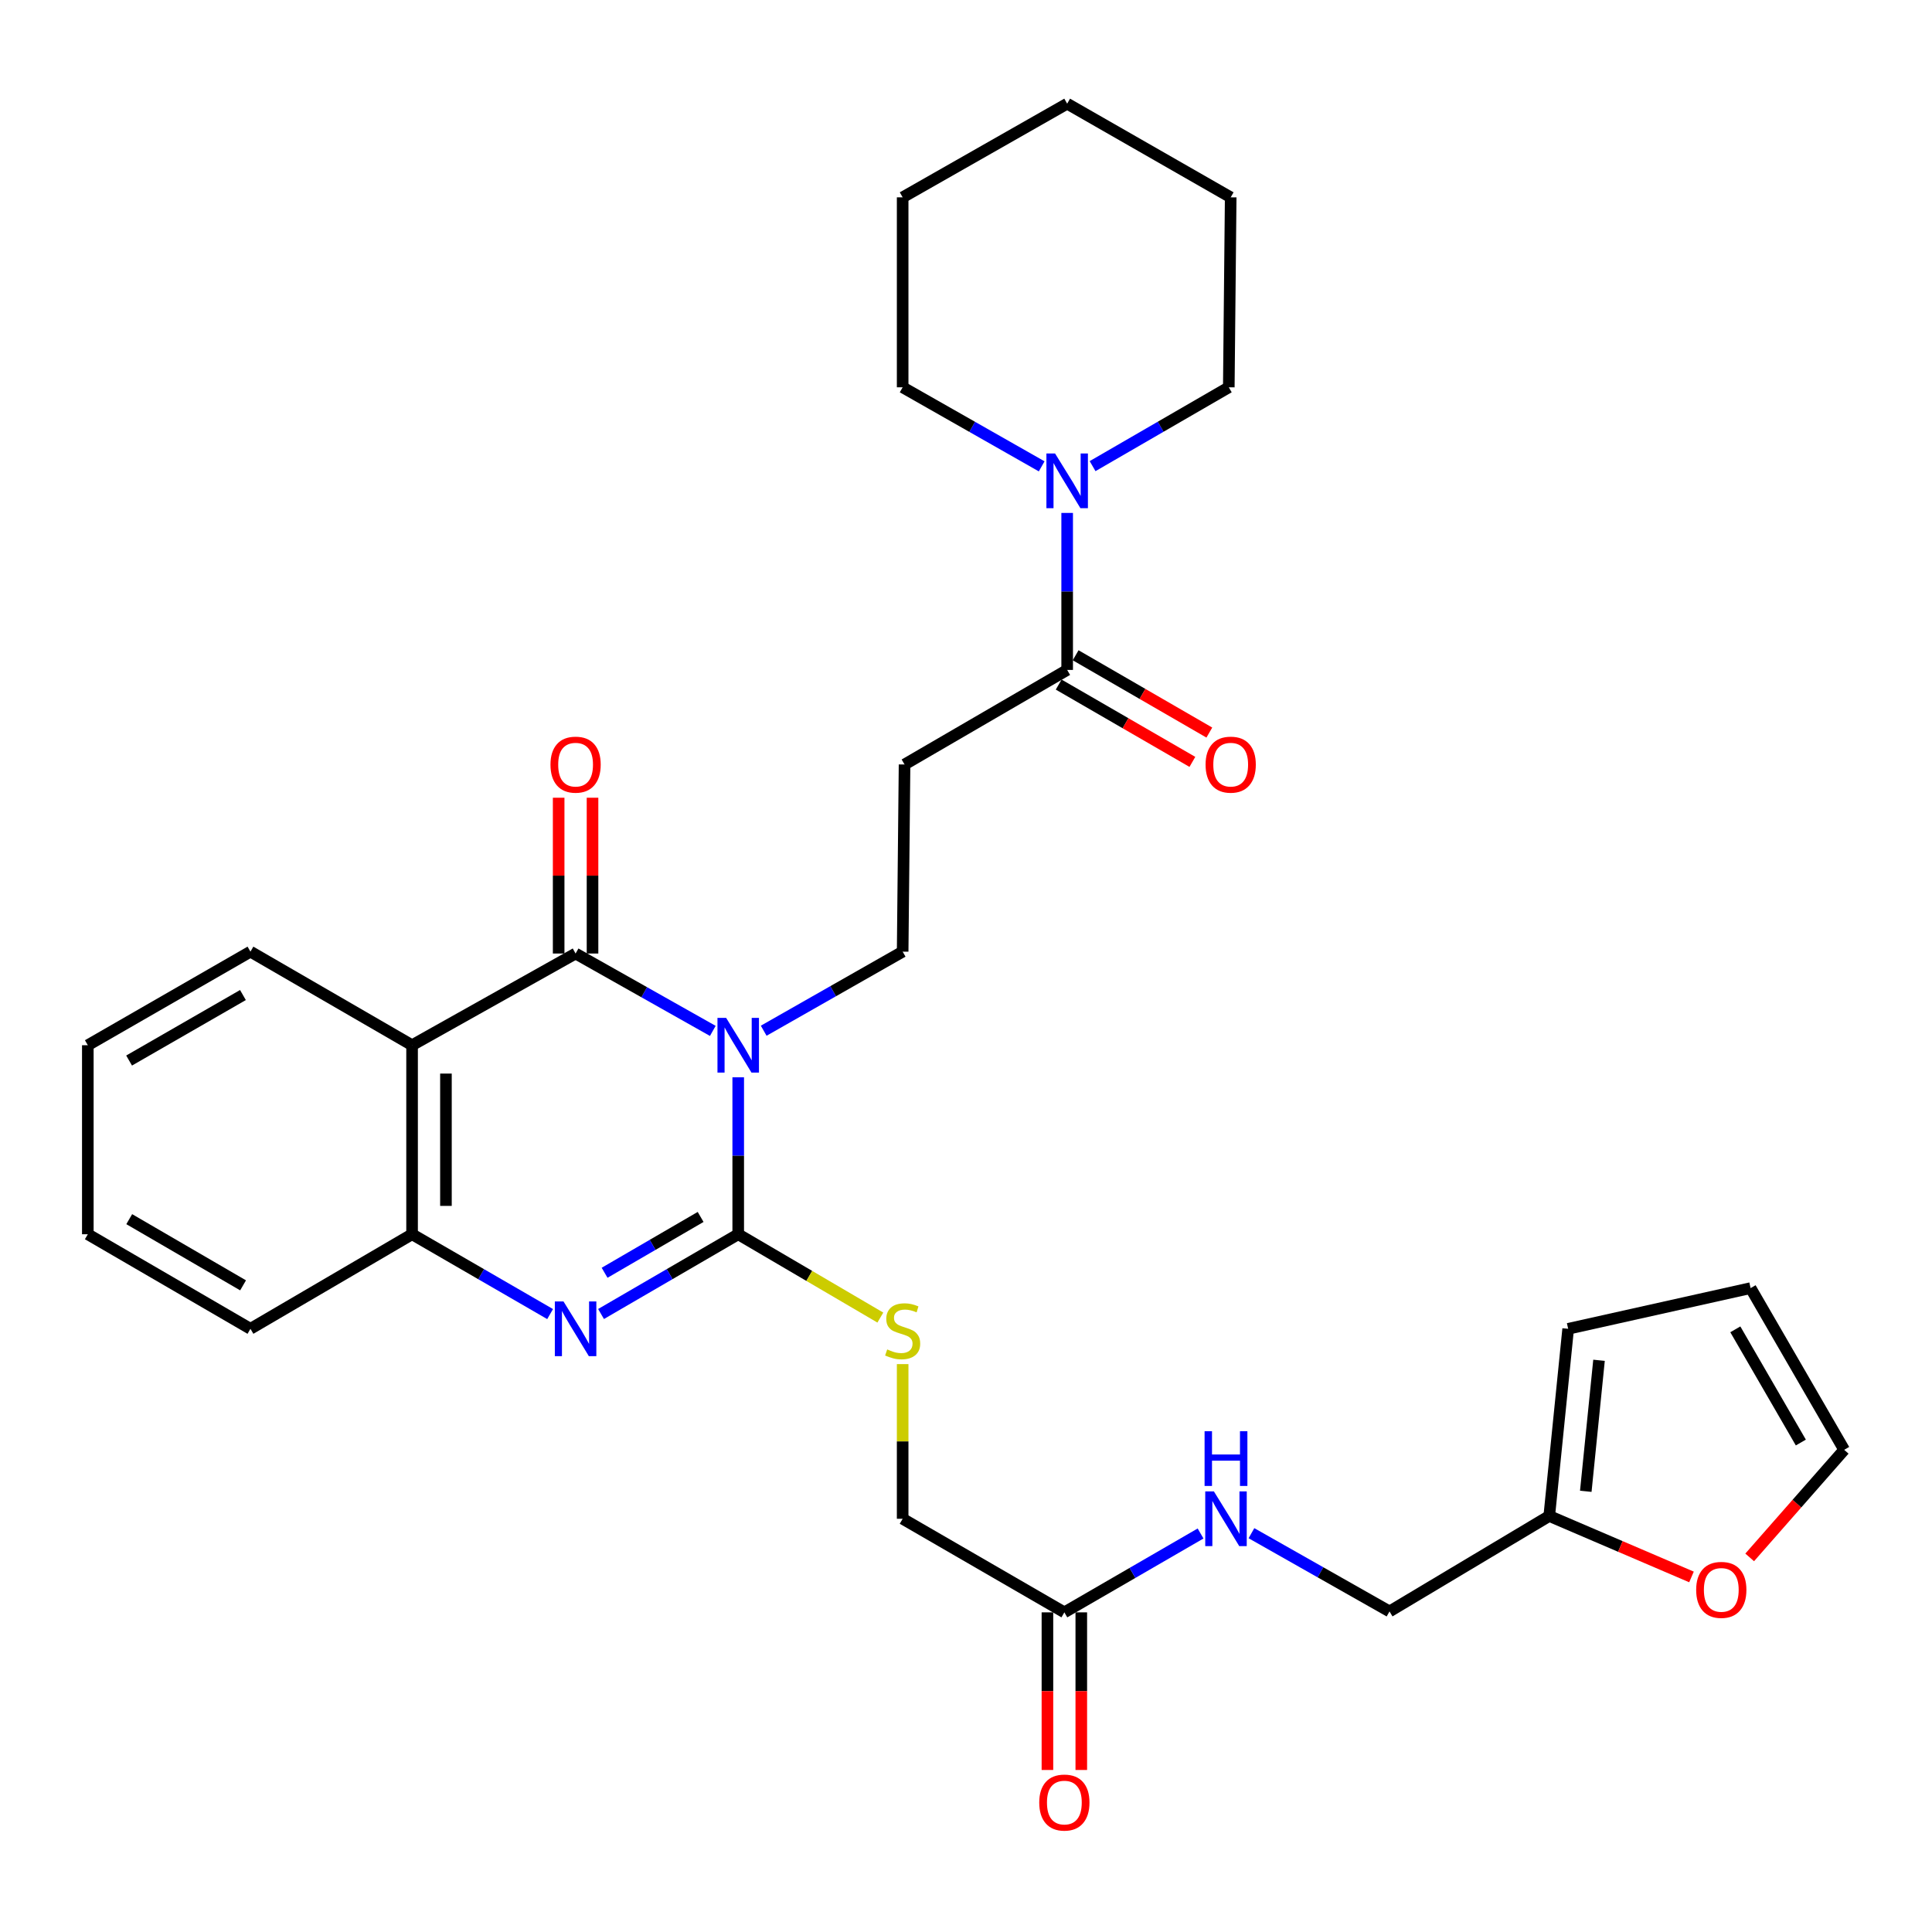 <?xml version='1.0' encoding='iso-8859-1'?>
<svg version='1.1' baseProfile='full'
              xmlns='http://www.w3.org/2000/svg'
                      xmlns:rdkit='http://www.rdkit.org/xml'
                      xmlns:xlink='http://www.w3.org/1999/xlink'
                  xml:space='preserve'
width='1000px' height='1000px' viewBox='0 0 1000 1000'>
<!-- END OF HEADER -->
<rect style='opacity:1.0;fill:#FFFFFF;stroke:none' width='1000' height='1000' x='0' y='0'> </rect>
<path class='bond-0' d='M 382.101,557.614 L 382.101,598.23' style='fill:none;fill-rule:evenodd;stroke:#0000FF;stroke-width:6px;stroke-linecap:butt;stroke-linejoin:miter;stroke-opacity:1' />
<path class='bond-0' d='M 382.101,598.23 L 382.101,638.846' style='fill:none;fill-rule:evenodd;stroke:#000000;stroke-width:6px;stroke-linecap:butt;stroke-linejoin:miter;stroke-opacity:1' />
<path class='bond-1' d='M 368.945,533.59 L 333.435,513.567' style='fill:none;fill-rule:evenodd;stroke:#0000FF;stroke-width:6px;stroke-linecap:butt;stroke-linejoin:miter;stroke-opacity:1' />
<path class='bond-1' d='M 333.435,513.567 L 297.925,493.544' style='fill:none;fill-rule:evenodd;stroke:#000000;stroke-width:6px;stroke-linecap:butt;stroke-linejoin:miter;stroke-opacity:1' />
<path class='bond-5' d='M 395.289,533.502 L 431.25,513.036' style='fill:none;fill-rule:evenodd;stroke:#0000FF;stroke-width:6px;stroke-linecap:butt;stroke-linejoin:miter;stroke-opacity:1' />
<path class='bond-5' d='M 431.25,513.036 L 467.212,492.57' style='fill:none;fill-rule:evenodd;stroke:#000000;stroke-width:6px;stroke-linecap:butt;stroke-linejoin:miter;stroke-opacity:1' />
<path class='bond-2' d='M 382.101,638.846 L 346.6,659.488' style='fill:none;fill-rule:evenodd;stroke:#000000;stroke-width:6px;stroke-linecap:butt;stroke-linejoin:miter;stroke-opacity:1' />
<path class='bond-2' d='M 346.6,659.488 L 311.099,680.13' style='fill:none;fill-rule:evenodd;stroke:#0000FF;stroke-width:6px;stroke-linecap:butt;stroke-linejoin:miter;stroke-opacity:1' />
<path class='bond-2' d='M 362.64,629.886 L 337.789,644.335' style='fill:none;fill-rule:evenodd;stroke:#000000;stroke-width:6px;stroke-linecap:butt;stroke-linejoin:miter;stroke-opacity:1' />
<path class='bond-2' d='M 337.789,644.335 L 312.938,658.784' style='fill:none;fill-rule:evenodd;stroke:#0000FF;stroke-width:6px;stroke-linecap:butt;stroke-linejoin:miter;stroke-opacity:1' />
<path class='bond-9' d='M 382.101,638.846 L 418.883,660.411' style='fill:none;fill-rule:evenodd;stroke:#000000;stroke-width:6px;stroke-linecap:butt;stroke-linejoin:miter;stroke-opacity:1' />
<path class='bond-9' d='M 418.883,660.411 L 455.665,681.975' style='fill:none;fill-rule:evenodd;stroke:#CCCC00;stroke-width:6px;stroke-linecap:butt;stroke-linejoin:miter;stroke-opacity:1' />
<path class='bond-3' d='M 297.925,493.544 L 213.291,541.008' style='fill:none;fill-rule:evenodd;stroke:#000000;stroke-width:6px;stroke-linecap:butt;stroke-linejoin:miter;stroke-opacity:1' />
<path class='bond-11' d='M 306.689,493.544 L 306.689,453.223' style='fill:none;fill-rule:evenodd;stroke:#000000;stroke-width:6px;stroke-linecap:butt;stroke-linejoin:miter;stroke-opacity:1' />
<path class='bond-11' d='M 306.689,453.223 L 306.689,412.902' style='fill:none;fill-rule:evenodd;stroke:#FF0000;stroke-width:6px;stroke-linecap:butt;stroke-linejoin:miter;stroke-opacity:1' />
<path class='bond-11' d='M 289.16,493.544 L 289.16,453.223' style='fill:none;fill-rule:evenodd;stroke:#000000;stroke-width:6px;stroke-linecap:butt;stroke-linejoin:miter;stroke-opacity:1' />
<path class='bond-11' d='M 289.16,453.223 L 289.16,412.902' style='fill:none;fill-rule:evenodd;stroke:#FF0000;stroke-width:6px;stroke-linecap:butt;stroke-linejoin:miter;stroke-opacity:1' />
<path class='bond-31' d='M 284.74,680.166 L 249.016,659.506' style='fill:none;fill-rule:evenodd;stroke:#0000FF;stroke-width:6px;stroke-linecap:butt;stroke-linejoin:miter;stroke-opacity:1' />
<path class='bond-31' d='M 249.016,659.506 L 213.291,638.846' style='fill:none;fill-rule:evenodd;stroke:#000000;stroke-width:6px;stroke-linecap:butt;stroke-linejoin:miter;stroke-opacity:1' />
<path class='bond-4' d='M 213.291,541.008 L 213.291,638.846' style='fill:none;fill-rule:evenodd;stroke:#000000;stroke-width:6px;stroke-linecap:butt;stroke-linejoin:miter;stroke-opacity:1' />
<path class='bond-4' d='M 230.819,555.683 L 230.819,624.171' style='fill:none;fill-rule:evenodd;stroke:#000000;stroke-width:6px;stroke-linecap:butt;stroke-linejoin:miter;stroke-opacity:1' />
<path class='bond-22' d='M 213.291,541.008 L 129.631,492.57' style='fill:none;fill-rule:evenodd;stroke:#000000;stroke-width:6px;stroke-linecap:butt;stroke-linejoin:miter;stroke-opacity:1' />
<path class='bond-25' d='M 213.291,638.846 L 129.631,687.79' style='fill:none;fill-rule:evenodd;stroke:#000000;stroke-width:6px;stroke-linecap:butt;stroke-linejoin:miter;stroke-opacity:1' />
<path class='bond-8' d='M 467.212,492.57 L 468.195,395.696' style='fill:none;fill-rule:evenodd;stroke:#000000;stroke-width:6px;stroke-linecap:butt;stroke-linejoin:miter;stroke-opacity:1' />
<path class='bond-6' d='M 552.362,346.752 L 468.195,395.696' style='fill:none;fill-rule:evenodd;stroke:#000000;stroke-width:6px;stroke-linecap:butt;stroke-linejoin:miter;stroke-opacity:1' />
<path class='bond-7' d='M 552.362,346.752 L 552.362,306.121' style='fill:none;fill-rule:evenodd;stroke:#000000;stroke-width:6px;stroke-linecap:butt;stroke-linejoin:miter;stroke-opacity:1' />
<path class='bond-7' d='M 552.362,306.121 L 552.362,265.491' style='fill:none;fill-rule:evenodd;stroke:#0000FF;stroke-width:6px;stroke-linecap:butt;stroke-linejoin:miter;stroke-opacity:1' />
<path class='bond-15' d='M 547.975,354.339 L 582.574,374.346' style='fill:none;fill-rule:evenodd;stroke:#000000;stroke-width:6px;stroke-linecap:butt;stroke-linejoin:miter;stroke-opacity:1' />
<path class='bond-15' d='M 582.574,374.346 L 617.174,394.352' style='fill:none;fill-rule:evenodd;stroke:#FF0000;stroke-width:6px;stroke-linecap:butt;stroke-linejoin:miter;stroke-opacity:1' />
<path class='bond-15' d='M 556.749,339.165 L 591.349,359.171' style='fill:none;fill-rule:evenodd;stroke:#000000;stroke-width:6px;stroke-linecap:butt;stroke-linejoin:miter;stroke-opacity:1' />
<path class='bond-15' d='M 591.349,359.171 L 625.948,379.178' style='fill:none;fill-rule:evenodd;stroke:#FF0000;stroke-width:6px;stroke-linecap:butt;stroke-linejoin:miter;stroke-opacity:1' />
<path class='bond-23' d='M 539.173,241.385 L 503.192,220.925' style='fill:none;fill-rule:evenodd;stroke:#0000FF;stroke-width:6px;stroke-linecap:butt;stroke-linejoin:miter;stroke-opacity:1' />
<path class='bond-23' d='M 503.192,220.925 L 467.212,200.466' style='fill:none;fill-rule:evenodd;stroke:#000000;stroke-width:6px;stroke-linecap:butt;stroke-linejoin:miter;stroke-opacity:1' />
<path class='bond-24' d='M 565.518,241.27 L 600.77,220.868' style='fill:none;fill-rule:evenodd;stroke:#0000FF;stroke-width:6px;stroke-linecap:butt;stroke-linejoin:miter;stroke-opacity:1' />
<path class='bond-24' d='M 600.77,220.868 L 636.022,200.466' style='fill:none;fill-rule:evenodd;stroke:#000000;stroke-width:6px;stroke-linecap:butt;stroke-linejoin:miter;stroke-opacity:1' />
<path class='bond-20' d='M 467.212,706.059 L 467.212,746.087' style='fill:none;fill-rule:evenodd;stroke:#CCCC00;stroke-width:6px;stroke-linecap:butt;stroke-linejoin:miter;stroke-opacity:1' />
<path class='bond-20' d='M 467.212,746.087 L 467.212,786.116' style='fill:none;fill-rule:evenodd;stroke:#000000;stroke-width:6px;stroke-linecap:butt;stroke-linejoin:miter;stroke-opacity:1' />
<path class='bond-10' d='M 550.911,834.553 L 467.212,786.116' style='fill:none;fill-rule:evenodd;stroke:#000000;stroke-width:6px;stroke-linecap:butt;stroke-linejoin:miter;stroke-opacity:1' />
<path class='bond-14' d='M 550.911,834.553 L 586.162,814.143' style='fill:none;fill-rule:evenodd;stroke:#000000;stroke-width:6px;stroke-linecap:butt;stroke-linejoin:miter;stroke-opacity:1' />
<path class='bond-14' d='M 586.162,814.143 L 621.414,793.733' style='fill:none;fill-rule:evenodd;stroke:#0000FF;stroke-width:6px;stroke-linecap:butt;stroke-linejoin:miter;stroke-opacity:1' />
<path class='bond-19' d='M 542.147,834.553 L 542.147,875.346' style='fill:none;fill-rule:evenodd;stroke:#000000;stroke-width:6px;stroke-linecap:butt;stroke-linejoin:miter;stroke-opacity:1' />
<path class='bond-19' d='M 542.147,875.346 L 542.147,916.138' style='fill:none;fill-rule:evenodd;stroke:#FF0000;stroke-width:6px;stroke-linecap:butt;stroke-linejoin:miter;stroke-opacity:1' />
<path class='bond-19' d='M 559.675,834.553 L 559.675,875.346' style='fill:none;fill-rule:evenodd;stroke:#000000;stroke-width:6px;stroke-linecap:butt;stroke-linejoin:miter;stroke-opacity:1' />
<path class='bond-19' d='M 559.675,875.346 L 559.675,916.138' style='fill:none;fill-rule:evenodd;stroke:#FF0000;stroke-width:6px;stroke-linecap:butt;stroke-linejoin:miter;stroke-opacity:1' />
<path class='bond-12' d='M 801.891,784.665 L 719.214,834.076' style='fill:none;fill-rule:evenodd;stroke:#000000;stroke-width:6px;stroke-linecap:butt;stroke-linejoin:miter;stroke-opacity:1' />
<path class='bond-13' d='M 801.891,784.665 L 838.703,800.446' style='fill:none;fill-rule:evenodd;stroke:#000000;stroke-width:6px;stroke-linecap:butt;stroke-linejoin:miter;stroke-opacity:1' />
<path class='bond-13' d='M 838.703,800.446 L 875.514,816.227' style='fill:none;fill-rule:evenodd;stroke:#FF0000;stroke-width:6px;stroke-linecap:butt;stroke-linejoin:miter;stroke-opacity:1' />
<path class='bond-16' d='M 801.891,784.665 L 811.678,687.79' style='fill:none;fill-rule:evenodd;stroke:#000000;stroke-width:6px;stroke-linecap:butt;stroke-linejoin:miter;stroke-opacity:1' />
<path class='bond-16' d='M 820.799,771.895 L 827.65,704.083' style='fill:none;fill-rule:evenodd;stroke:#000000;stroke-width:6px;stroke-linecap:butt;stroke-linejoin:miter;stroke-opacity:1' />
<path class='bond-17' d='M 905.632,806.108 L 930.089,778.267' style='fill:none;fill-rule:evenodd;stroke:#FF0000;stroke-width:6px;stroke-linecap:butt;stroke-linejoin:miter;stroke-opacity:1' />
<path class='bond-17' d='M 930.089,778.267 L 954.545,750.426' style='fill:none;fill-rule:evenodd;stroke:#000000;stroke-width:6px;stroke-linecap:butt;stroke-linejoin:miter;stroke-opacity:1' />
<path class='bond-21' d='M 647.743,793.579 L 683.479,813.828' style='fill:none;fill-rule:evenodd;stroke:#0000FF;stroke-width:6px;stroke-linecap:butt;stroke-linejoin:miter;stroke-opacity:1' />
<path class='bond-21' d='M 683.479,813.828 L 719.214,834.076' style='fill:none;fill-rule:evenodd;stroke:#000000;stroke-width:6px;stroke-linecap:butt;stroke-linejoin:miter;stroke-opacity:1' />
<path class='bond-18' d='M 811.678,687.79 L 906.108,666.727' style='fill:none;fill-rule:evenodd;stroke:#000000;stroke-width:6px;stroke-linecap:butt;stroke-linejoin:miter;stroke-opacity:1' />
<path class='bond-34' d='M 954.545,750.426 L 906.108,666.727' style='fill:none;fill-rule:evenodd;stroke:#000000;stroke-width:6px;stroke-linecap:butt;stroke-linejoin:miter;stroke-opacity:1' />
<path class='bond-34' d='M 932.109,746.65 L 898.202,688.061' style='fill:none;fill-rule:evenodd;stroke:#000000;stroke-width:6px;stroke-linecap:butt;stroke-linejoin:miter;stroke-opacity:1' />
<path class='bond-26' d='M 129.631,492.57 L 45.455,541.008' style='fill:none;fill-rule:evenodd;stroke:#000000;stroke-width:6px;stroke-linecap:butt;stroke-linejoin:miter;stroke-opacity:1' />
<path class='bond-26' d='M 125.747,515.029 L 66.823,548.935' style='fill:none;fill-rule:evenodd;stroke:#000000;stroke-width:6px;stroke-linecap:butt;stroke-linejoin:miter;stroke-opacity:1' />
<path class='bond-28' d='M 467.212,200.466 L 467.212,102.141' style='fill:none;fill-rule:evenodd;stroke:#000000;stroke-width:6px;stroke-linecap:butt;stroke-linejoin:miter;stroke-opacity:1' />
<path class='bond-27' d='M 636.022,200.466 L 637.005,102.141' style='fill:none;fill-rule:evenodd;stroke:#000000;stroke-width:6px;stroke-linecap:butt;stroke-linejoin:miter;stroke-opacity:1' />
<path class='bond-32' d='M 129.631,687.79 L 45.455,638.846' style='fill:none;fill-rule:evenodd;stroke:#000000;stroke-width:6px;stroke-linecap:butt;stroke-linejoin:miter;stroke-opacity:1' />
<path class='bond-32' d='M 125.815,665.295 L 66.892,631.035' style='fill:none;fill-rule:evenodd;stroke:#000000;stroke-width:6px;stroke-linecap:butt;stroke-linejoin:miter;stroke-opacity:1' />
<path class='bond-29' d='M 45.455,541.008 L 45.455,638.846' style='fill:none;fill-rule:evenodd;stroke:#000000;stroke-width:6px;stroke-linecap:butt;stroke-linejoin:miter;stroke-opacity:1' />
<path class='bond-30' d='M 637.005,102.141 L 552.362,53.664' style='fill:none;fill-rule:evenodd;stroke:#000000;stroke-width:6px;stroke-linecap:butt;stroke-linejoin:miter;stroke-opacity:1' />
<path class='bond-33' d='M 467.212,102.141 L 552.362,53.664' style='fill:none;fill-rule:evenodd;stroke:#000000;stroke-width:6px;stroke-linecap:butt;stroke-linejoin:miter;stroke-opacity:1' />
<path  class='atom-0' d='M 375.841 526.848
L 385.121 541.848
Q 386.041 543.328, 387.521 546.008
Q 389.001 548.688, 389.081 548.848
L 389.081 526.848
L 392.841 526.848
L 392.841 555.168
L 388.961 555.168
L 379.001 538.768
Q 377.841 536.848, 376.601 534.648
Q 375.401 532.448, 375.041 531.768
L 375.041 555.168
L 371.361 555.168
L 371.361 526.848
L 375.841 526.848
' fill='#0000FF'/>
<path  class='atom-3' d='M 291.665 673.63
L 300.945 688.63
Q 301.865 690.11, 303.345 692.79
Q 304.825 695.47, 304.905 695.63
L 304.905 673.63
L 308.665 673.63
L 308.665 701.95
L 304.785 701.95
L 294.825 685.55
Q 293.665 683.63, 292.425 681.43
Q 291.225 679.23, 290.865 678.55
L 290.865 701.95
L 287.185 701.95
L 287.185 673.63
L 291.665 673.63
' fill='#0000FF'/>
<path  class='atom-8' d='M 546.102 234.724
L 555.382 249.724
Q 556.302 251.204, 557.782 253.884
Q 559.262 256.564, 559.342 256.724
L 559.342 234.724
L 563.102 234.724
L 563.102 263.044
L 559.222 263.044
L 549.262 246.644
Q 548.102 244.724, 546.862 242.524
Q 545.662 240.324, 545.302 239.644
L 545.302 263.044
L 541.622 263.044
L 541.622 234.724
L 546.102 234.724
' fill='#0000FF'/>
<path  class='atom-10' d='M 459.212 698.464
Q 459.532 698.584, 460.852 699.144
Q 462.172 699.704, 463.612 700.064
Q 465.092 700.384, 466.532 700.384
Q 469.212 700.384, 470.772 699.104
Q 472.332 697.784, 472.332 695.504
Q 472.332 693.944, 471.532 692.984
Q 470.772 692.024, 469.572 691.504
Q 468.372 690.984, 466.372 690.384
Q 463.852 689.624, 462.332 688.904
Q 460.852 688.184, 459.772 686.664
Q 458.732 685.144, 458.732 682.584
Q 458.732 679.024, 461.132 676.824
Q 463.572 674.624, 468.372 674.624
Q 471.652 674.624, 475.372 676.184
L 474.452 679.264
Q 471.052 677.864, 468.492 677.864
Q 465.732 677.864, 464.212 679.024
Q 462.692 680.144, 462.732 682.104
Q 462.732 683.624, 463.492 684.544
Q 464.292 685.464, 465.412 685.984
Q 466.572 686.504, 468.492 687.104
Q 471.052 687.904, 472.572 688.704
Q 474.092 689.504, 475.172 691.144
Q 476.292 692.744, 476.292 695.504
Q 476.292 699.424, 473.652 701.544
Q 471.052 703.624, 466.692 703.624
Q 464.172 703.624, 462.252 703.064
Q 460.372 702.544, 458.132 701.624
L 459.212 698.464
' fill='#CCCC00'/>
<path  class='atom-12' d='M 284.925 395.776
Q 284.925 388.976, 288.285 385.176
Q 291.645 381.376, 297.925 381.376
Q 304.205 381.376, 307.565 385.176
Q 310.925 388.976, 310.925 395.776
Q 310.925 402.656, 307.525 406.576
Q 304.125 410.456, 297.925 410.456
Q 291.685 410.456, 288.285 406.576
Q 284.925 402.696, 284.925 395.776
M 297.925 407.256
Q 302.245 407.256, 304.565 404.376
Q 306.925 401.456, 306.925 395.776
Q 306.925 390.216, 304.565 387.416
Q 302.245 384.576, 297.925 384.576
Q 293.605 384.576, 291.245 387.376
Q 288.925 390.176, 288.925 395.776
Q 288.925 401.496, 291.245 404.376
Q 293.605 407.256, 297.925 407.256
' fill='#FF0000'/>
<path  class='atom-14' d='M 877.936 822.918
Q 877.936 816.118, 881.296 812.318
Q 884.656 808.518, 890.936 808.518
Q 897.216 808.518, 900.576 812.318
Q 903.936 816.118, 903.936 822.918
Q 903.936 829.798, 900.536 833.718
Q 897.136 837.598, 890.936 837.598
Q 884.696 837.598, 881.296 833.718
Q 877.936 829.838, 877.936 822.918
M 890.936 834.398
Q 895.256 834.398, 897.576 831.518
Q 899.936 828.598, 899.936 822.918
Q 899.936 817.358, 897.576 814.558
Q 895.256 811.718, 890.936 811.718
Q 886.616 811.718, 884.256 814.518
Q 881.936 817.318, 881.936 822.918
Q 881.936 828.638, 884.256 831.518
Q 886.616 834.398, 890.936 834.398
' fill='#FF0000'/>
<path  class='atom-15' d='M 628.311 771.956
L 637.591 786.956
Q 638.511 788.436, 639.991 791.116
Q 641.471 793.796, 641.551 793.956
L 641.551 771.956
L 645.311 771.956
L 645.311 800.276
L 641.431 800.276
L 631.471 783.876
Q 630.311 781.956, 629.071 779.756
Q 627.871 777.556, 627.511 776.876
L 627.511 800.276
L 623.831 800.276
L 623.831 771.956
L 628.311 771.956
' fill='#0000FF'/>
<path  class='atom-15' d='M 623.491 740.804
L 627.331 740.804
L 627.331 752.844
L 641.811 752.844
L 641.811 740.804
L 645.651 740.804
L 645.651 769.124
L 641.811 769.124
L 641.811 756.044
L 627.331 756.044
L 627.331 769.124
L 623.491 769.124
L 623.491 740.804
' fill='#0000FF'/>
<path  class='atom-16' d='M 624.005 395.776
Q 624.005 388.976, 627.365 385.176
Q 630.725 381.376, 637.005 381.376
Q 643.285 381.376, 646.645 385.176
Q 650.005 388.976, 650.005 395.776
Q 650.005 402.656, 646.605 406.576
Q 643.205 410.456, 637.005 410.456
Q 630.765 410.456, 627.365 406.576
Q 624.005 402.696, 624.005 395.776
M 637.005 407.256
Q 641.325 407.256, 643.645 404.376
Q 646.005 401.456, 646.005 395.776
Q 646.005 390.216, 643.645 387.416
Q 641.325 384.576, 637.005 384.576
Q 632.685 384.576, 630.325 387.376
Q 628.005 390.176, 628.005 395.776
Q 628.005 401.496, 630.325 404.376
Q 632.685 407.256, 637.005 407.256
' fill='#FF0000'/>
<path  class='atom-20' d='M 537.911 932.998
Q 537.911 926.198, 541.271 922.398
Q 544.631 918.598, 550.911 918.598
Q 557.191 918.598, 560.551 922.398
Q 563.911 926.198, 563.911 932.998
Q 563.911 939.878, 560.511 943.798
Q 557.111 947.678, 550.911 947.678
Q 544.671 947.678, 541.271 943.798
Q 537.911 939.918, 537.911 932.998
M 550.911 944.478
Q 555.231 944.478, 557.551 941.598
Q 559.911 938.678, 559.911 932.998
Q 559.911 927.438, 557.551 924.638
Q 555.231 921.798, 550.911 921.798
Q 546.591 921.798, 544.231 924.598
Q 541.911 927.398, 541.911 932.998
Q 541.911 938.718, 544.231 941.598
Q 546.591 944.478, 550.911 944.478
' fill='#FF0000'/>
</svg>
